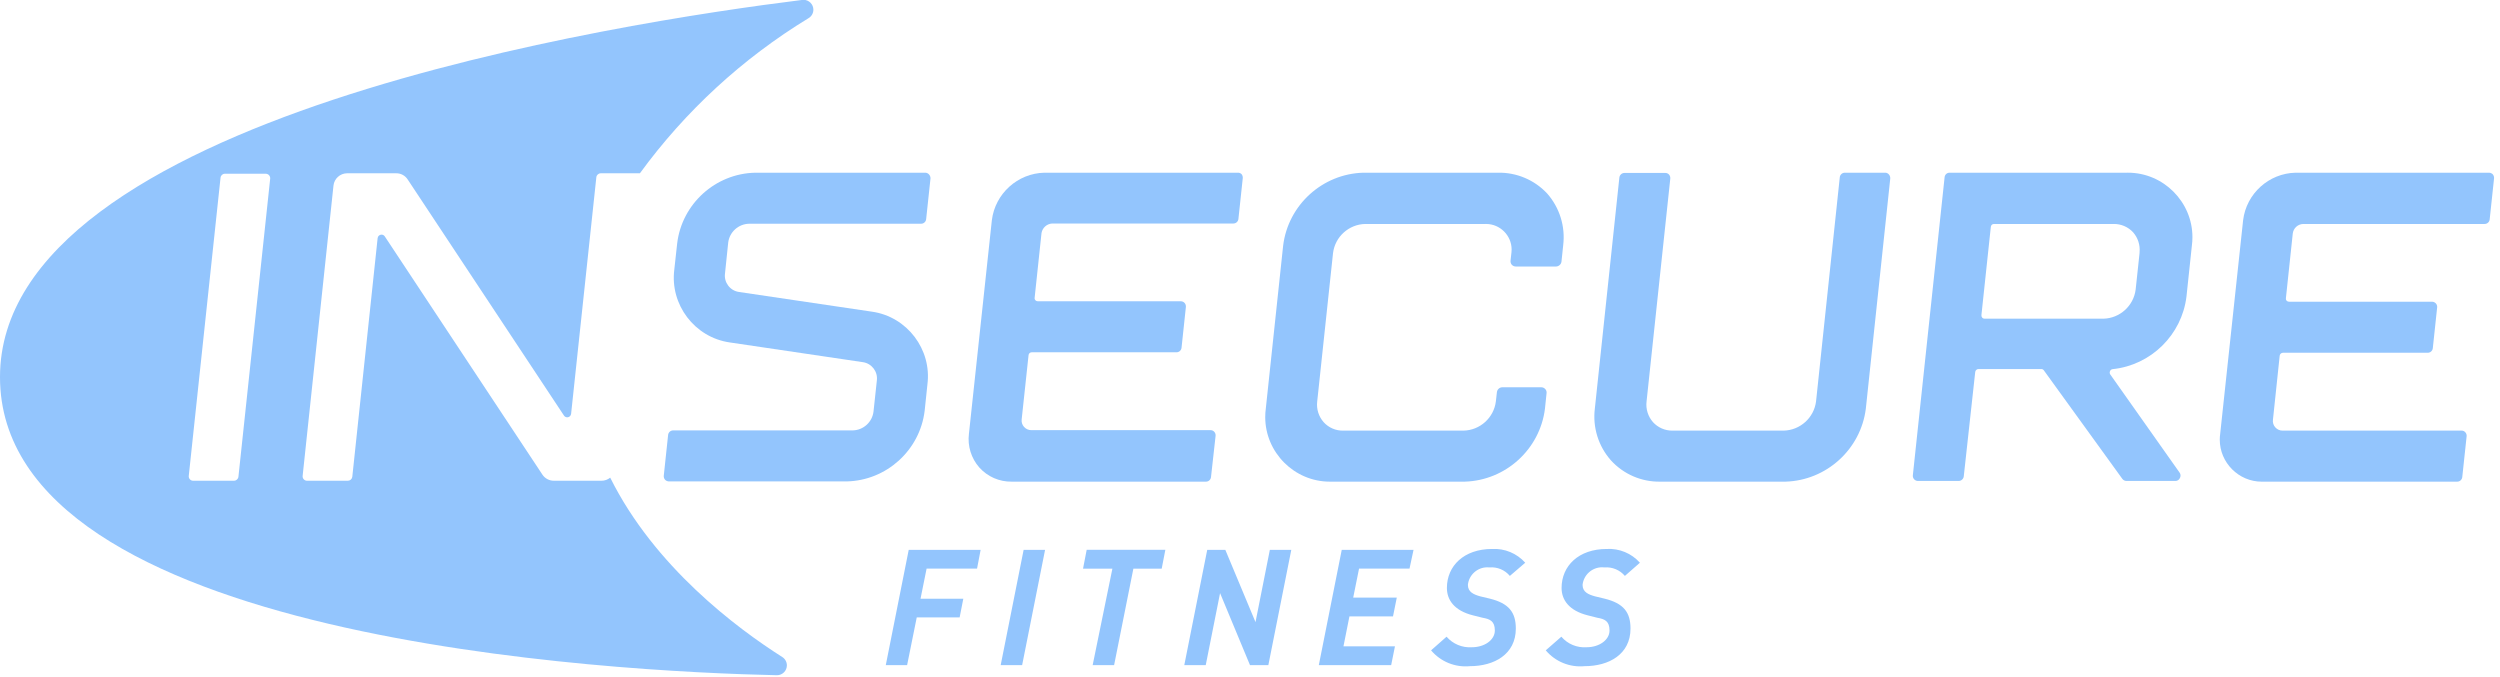<?xml version="1.0" encoding="UTF-8" standalone="no"?>
<!DOCTYPE svg PUBLIC "-//W3C//DTD SVG 1.1//EN" "http://www.w3.org/Graphics/SVG/1.1/DTD/svg11.dtd">
<svg width="100%" height="100%" viewBox="0 0 218 59" version="1.1" xmlns="http://www.w3.org/2000/svg" xmlns:xlink="http://www.w3.org/1999/xlink" xml:space="preserve" xmlns:serif="http://www.serif.com/" style="fill-rule:evenodd;clip-rule:evenodd;stroke-linejoin:round;stroke-miterlimit:2;">
    <g id="Layer_2">
        <g id="Logos">
            <path d="M69.91,0C54.29,1.94 0,10.25 0,32.88C0,55.88 53.77,58.57 67.73,58.88L67.756,58.88C68.228,58.88 68.616,58.492 68.616,58.02C68.616,57.723 68.462,57.447 68.21,57.29C64.26,54.78 57.07,49.42 53.21,41.65C52.996,41.826 52.727,41.921 52.45,41.92L48.3,41.92C47.899,41.923 47.522,41.724 47.3,41.39L33.55,20.61C33.487,20.516 33.381,20.459 33.268,20.459C33.096,20.459 32.95,20.589 32.93,20.76L30.72,41.58C30.695,41.771 30.533,41.917 30.34,41.92L26.768,41.92C26.559,41.92 26.388,41.748 26.388,41.54C26.388,41.527 26.389,41.513 26.39,41.5L29.08,16.18C29.145,15.579 29.655,15.117 30.26,15.11L34.55,15.11C34.954,15.105 35.333,15.31 35.55,15.65L49.18,36.24C49.243,36.334 49.349,36.391 49.462,36.391C49.634,36.391 49.78,36.261 49.8,36.09L52,15.46C52.02,15.261 52.19,15.109 52.39,15.11L55.8,15.11C59.758,9.686 64.747,5.095 70.48,1.6C70.755,1.449 70.927,1.159 70.927,0.845C70.927,0.374 70.539,-0.015 70.067,-0.015C70.015,-0.015 69.962,-0.01 69.91,0ZM20.79,41.58C20.765,41.775 20.596,41.922 20.4,41.92L16.838,41.92C16.629,41.92 16.458,41.748 16.458,41.54C16.458,41.527 16.459,41.513 16.46,41.5L19.23,15.5C19.246,15.303 19.412,15.149 19.61,15.15L23.172,15.15C23.386,15.15 23.562,15.326 23.562,15.54C23.562,15.553 23.561,15.567 23.56,15.58L20.79,41.58Z" style="fill:rgb(147,197,253);fill-rule:nonzero;"/>
            <path d="M217.37,15.2C217.283,15.112 217.164,15.061 217.04,15.06L200.18,15.06C197.846,15.107 195.882,16.883 195.6,19.2L193.6,37.83C193.576,37.999 193.564,38.17 193.564,38.342C193.564,40.349 195.216,42.002 197.224,42.002C197.259,42.002 197.295,42.001 197.33,42L214.27,42C214.497,42.001 214.689,41.826 214.71,41.6L215.09,38.04C215.102,37.916 215.062,37.793 214.98,37.7C214.899,37.602 214.777,37.546 214.65,37.55L199.05,37.55C198.806,37.555 198.572,37.453 198.41,37.27C198.246,37.092 198.169,36.85 198.2,36.61L198.79,31.01C198.809,30.87 198.929,30.764 199.07,30.76L211.7,30.76C211.924,30.761 212.115,30.592 212.14,30.37L212.52,26.8C212.521,26.787 212.522,26.773 212.522,26.76C212.522,26.516 212.324,26.314 212.08,26.31L199.6,26.31C199.521,26.31 199.445,26.277 199.39,26.22C199.34,26.162 199.318,26.085 199.33,26.01L199.93,20.36C199.985,19.894 200.381,19.537 200.85,19.53L216.66,19.53C216.887,19.531 217.079,19.356 217.1,19.13L217.48,15.57C217.495,15.437 217.456,15.303 217.37,15.2Z" style="fill:rgb(147,197,253);fill-rule:nonzero;"/>
            <path d="M164.43,15.06L160.87,15.06C160.646,15.059 160.455,15.228 160.43,15.45L158.36,35C158.183,36.425 156.976,37.517 155.54,37.55L145.85,37.55C145.2,37.561 144.577,37.291 144.14,36.81C143.706,36.317 143.502,35.662 143.58,35.01L145.65,15.57C145.66,15.444 145.621,15.318 145.54,15.22C145.455,15.129 145.335,15.078 145.21,15.08L141.65,15.08C141.428,15.083 141.24,15.25 141.21,15.47L139.07,35.63C138.869,37.264 139.38,38.907 140.47,40.14C141.568,41.349 143.137,42.028 144.77,42L155.7,42C159.266,41.895 162.255,39.18 162.7,35.64L164.83,15.57C164.84,15.444 164.801,15.318 164.72,15.22C164.648,15.131 164.544,15.074 164.43,15.06Z" style="fill:rgb(147,197,253);fill-rule:nonzero;"/>
            <path d="M185.44,15.06L170,15.06C169.778,15.059 169.591,15.229 169.57,15.45L166.8,41.45C166.788,41.574 166.828,41.697 166.91,41.79C166.994,41.884 167.114,41.938 167.24,41.94L170.8,41.94C171.025,41.936 171.215,41.764 171.24,41.54L172.24,32.43C172.26,32.286 172.385,32.179 172.53,32.18L178,32.18C178.087,32.179 178.169,32.22 178.22,32.29L185.07,41.76C185.155,41.873 185.288,41.94 185.43,41.94L189.69,41.94C189.856,41.944 190.009,41.85 190.08,41.7C190.164,41.558 190.164,41.382 190.08,41.24L184,32.63C183.955,32.542 183.955,32.438 184,32.35C184.039,32.261 184.123,32.2 184.22,32.19C187.569,31.842 190.255,29.202 190.66,25.86L191.13,21.43C191.164,21.181 191.18,20.93 191.18,20.679C191.18,17.596 188.643,15.059 185.56,15.059C185.52,15.059 185.48,15.059 185.44,15.06ZM186.57,22.06L186.23,25.24C186.057,26.667 184.847,27.761 183.41,27.79L173.06,27.79C172.98,27.793 172.903,27.76 172.85,27.7C172.797,27.64 172.772,27.56 172.78,27.48L173.6,19.78C173.611,19.636 173.735,19.524 173.88,19.53L184.3,19.53C184.948,19.518 185.571,19.784 186.01,20.26C186.428,20.738 186.63,21.368 186.57,22L186.57,22.06Z" style="fill:rgb(147,197,253);fill-rule:nonzero;"/>
            <path d="M63.5,21.15C63.614,20.231 64.394,19.528 65.32,19.51L80.32,19.51C80.547,19.511 80.739,19.336 80.76,19.11L81.14,15.55C81.142,15.419 81.091,15.293 81,15.2C80.915,15.109 80.795,15.058 80.67,15.06L65.86,15.06C62.388,15.129 59.466,17.772 59.05,21.22L58.8,23.5C58.405,26.564 60.573,29.419 63.63,29.86L75.24,31.58C76.016,31.688 76.566,32.414 76.46,33.19L76.17,35.89C76.061,36.808 75.284,37.512 74.36,37.53L58.7,37.53C58.476,37.529 58.285,37.698 58.26,37.92L57.88,41.49C57.87,41.613 57.91,41.736 57.99,41.83C58.076,41.921 58.195,41.975 58.32,41.98L73.82,41.98C77.292,41.911 80.214,39.268 80.63,35.82L80.87,33.53C81.266,30.472 79.102,27.621 76.05,27.18L64.44,25.46C63.664,25.352 63.114,24.626 63.22,23.85L63.5,21.15Z" style="fill:rgb(147,197,253);fill-rule:nonzero;"/>
            <path d="M130.61,15.06L118.89,15.06C115.319,15.152 112.323,17.874 111.89,21.42L110.38,35.61C110.346,35.862 110.328,36.116 110.328,36.37C110.328,39.459 112.87,42 115.958,42L127.72,42C131.288,41.9 134.279,39.182 134.72,35.64L134.86,34.29C134.879,34.16 134.839,34.027 134.75,33.93C134.662,33.828 134.534,33.77 134.4,33.77L131,33.77C130.758,33.774 130.555,33.96 130.53,34.2L130.44,35C130.267,36.427 129.057,37.521 127.62,37.55L117.13,37.55C116.48,37.565 115.854,37.294 115.42,36.81C114.986,36.317 114.782,35.662 114.86,35.01L116.24,22.07C116.413,20.648 117.618,19.559 119.05,19.53L129.53,19.53C129.548,19.53 129.565,19.529 129.583,19.529C130.806,19.529 131.813,20.536 131.813,21.759C131.813,21.84 131.809,21.92 131.8,22L131.72,22.72C131.703,22.853 131.743,22.988 131.83,23.09C131.923,23.189 132.054,23.243 132.19,23.24L135.68,23.24C135.921,23.238 136.126,23.058 136.16,22.82L136.31,21.39C136.511,19.753 136.001,18.107 134.91,16.87C133.8,15.683 132.235,15.024 130.61,15.06Z" style="fill:rgb(147,197,253);fill-rule:nonzero;"/>
            <path d="M107.93,15.06L91.07,15.06C88.738,15.112 86.776,16.885 86.49,19.2L84.49,37.83C84.359,38.895 84.69,39.966 85.4,40.77C86.117,41.568 87.147,42.017 88.22,42L105.16,42C105.387,42.001 105.579,41.826 105.6,41.6L106,38C106.012,37.876 105.972,37.753 105.89,37.66C105.809,37.562 105.687,37.506 105.56,37.51L89.94,37.51C89.697,37.513 89.463,37.411 89.3,37.23C89.136,37.052 89.059,36.81 89.09,36.57L89.69,30.97C89.7,30.83 89.819,30.72 89.96,30.72L102.59,30.72C102.814,30.721 103.005,30.552 103.03,30.33L103.41,26.76C103.42,26.637 103.38,26.514 103.3,26.42C103.216,26.326 103.096,26.272 102.97,26.27L90.49,26.27C90.413,26.272 90.339,26.239 90.29,26.18C90.234,26.126 90.208,26.047 90.22,25.97L90.82,20.32C90.898,19.862 91.286,19.516 91.75,19.49L107.55,19.49C107.777,19.491 107.969,19.316 107.99,19.09L108.37,15.53C108.38,15.404 108.341,15.278 108.26,15.18C108.171,15.096 108.052,15.052 107.93,15.06Z" style="fill:rgb(147,197,253);fill-rule:nonzero;"/>
            <path d="M85.2,49.58L80.8,49.58L80.27,52.21L84,52.21L83.68,53.84L79.94,53.84L79.1,58L77.24,58L79.24,47.95L85.51,47.95L85.2,49.58Z" style="fill:rgb(147,197,253);fill-rule:nonzero;"/>
            <path d="M89.13,58L87.26,58L89.26,47.95L91.13,47.95L89.13,58Z" style="fill:rgb(147,197,253);fill-rule:nonzero;"/>
            <path d="M101.3,49.59L98.83,49.59L97.15,58L95.28,58L97,49.59L94.44,49.59L94.76,47.94L101.62,47.94L101.3,49.59Z" style="fill:rgb(147,197,253);fill-rule:nonzero;"/>
            <path d="M110.6,58L109,58L106.39,51.72L105.14,58L103.27,58L105.27,47.95L106.85,47.95L109.48,54.25L110.73,47.95L112.6,47.95L110.6,58Z" style="fill:rgb(147,197,253);fill-rule:nonzero;"/>
            <path d="M122.91,49.58L118.51,49.58L118,52.11L121.8,52.11L121.47,53.75L117.67,53.75L117.15,56.36L121.64,56.36L121.31,58L115,58L117,47.95L123.26,47.95L122.91,49.58Z" style="fill:rgb(147,197,253);fill-rule:nonzero;"/>
            <path d="M131.66,50.22C131.224,49.697 130.558,49.42 129.88,49.48C129.817,49.473 129.754,49.47 129.692,49.47C128.823,49.47 128.087,50.136 128,51C128,51.63 128.51,51.84 129.07,52L129.91,52.2C131.57,52.61 132.18,53.39 132.18,54.81C132.18,57.07 130.27,58.09 128.18,58.09C126.893,58.216 125.623,57.699 124.79,56.71L126.14,55.52C126.691,56.156 127.51,56.498 128.35,56.44C129.46,56.44 130.35,55.8 130.35,54.98C130.35,54.16 129.92,53.98 129.29,53.87L128.45,53.66C126.8,53.25 126.17,52.3 126.17,51.27C126.17,49.35 127.65,47.87 130.11,47.87C131.205,47.809 132.27,48.251 133,49.07L131.66,50.22Z" style="fill:rgb(147,197,253);fill-rule:nonzero;"/>
            <path d="M141.69,50.22C141.252,49.7 140.588,49.424 139.91,49.48C139.841,49.471 139.771,49.467 139.701,49.467C138.829,49.467 138.09,50.133 138,51C138,51.63 138.51,51.84 139.08,52L139.91,52.2C141.58,52.61 142.18,53.39 142.18,54.81C142.18,57.07 140.28,58.09 138.18,58.09C136.893,58.216 135.623,57.699 134.79,56.71L136.15,55.52C136.695,56.159 137.513,56.501 138.35,56.44C139.46,56.44 140.35,55.8 140.35,54.98C140.35,54.16 139.93,53.98 139.29,53.87L138.46,53.66C136.81,53.25 136.17,52.3 136.17,51.27C136.17,49.35 137.65,47.87 140.11,47.87C141.205,47.807 142.271,48.25 143,49.07L141.69,50.22Z" style="fill:rgb(147,197,253);fill-rule:nonzero;"/>
        </g>
    </g>
</svg>

